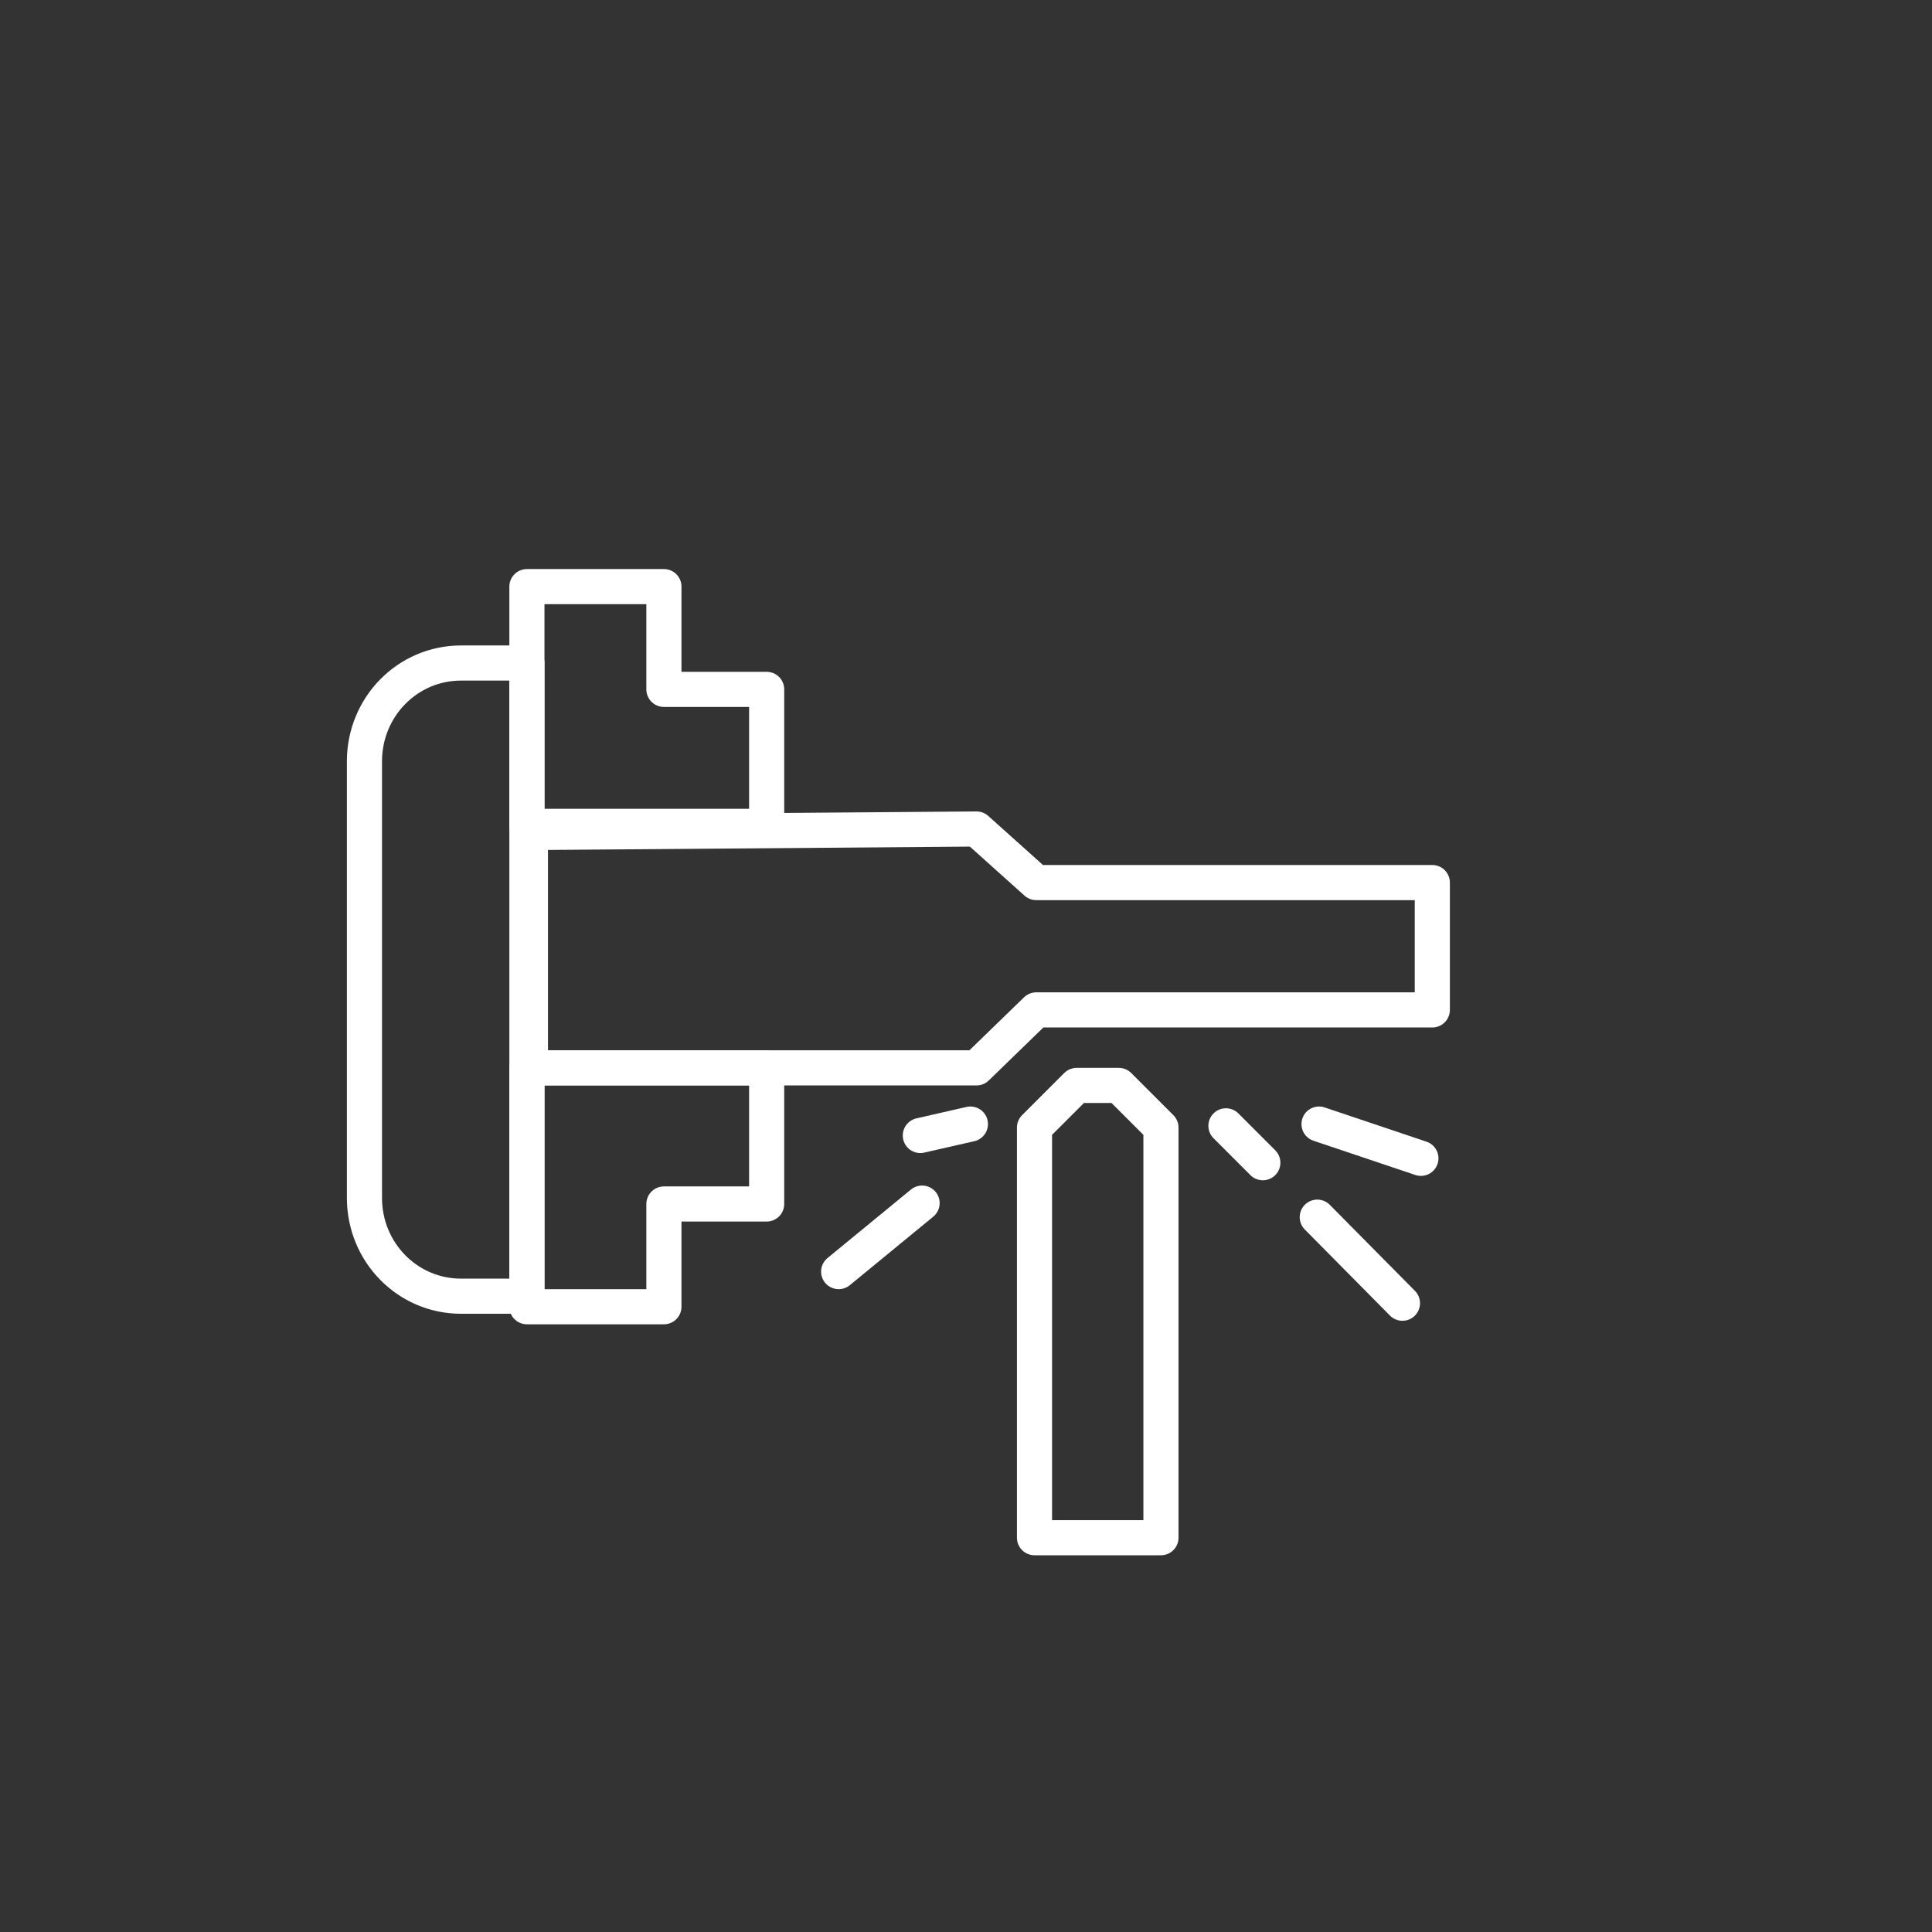 <?xml version="1.0" encoding="UTF-8"?>
<svg id="HEG_120px" xmlns="http://www.w3.org/2000/svg" version="1.1" viewBox="0 0 220 220">
  <rect x="0" y="0" width="220" height="220" fill="#333333" stroke="none"/>
  <!-- Generator: Adobe Illustrator 30.0.0, SVG Export Plug-In . SVG Version: 2.1.1 Build 123)  -->
  <defs>
    <style>
      .st0 {
        stroke-width: 4px;
      }

      .st0, .st1 {
        fill: none;
        stroke: #fff;
        stroke-linecap: round;
        stroke-linejoin: round;
      }

      .st1 {
        stroke-width: 4px;
      }
    </style>
  </defs>
  <line class="st0" x1="150" y1="138.6" x2="159.7" y2="148.4"/>
  <line class="st0" x1="139.6" y1="128.2" x2="143.8" y2="132.4"/>
  <line class="st0" x1="150.2" y1="128" x2="161.8" y2="131.9"/>
  <line class="st0" x1="110.5" y1="128" x2="104.8" y2="129.3"/>
  <line class="st0" x1="105" y1="137" x2="95.5" y2="144.8"/>
  <path class="st1" d="M60,75.6v72h-7.5c-6.1,0-11-5-11-11.2v-49.7c0-6.2,4.9-11.2,11-11.2,0,0,7.5,0,7.5,0Z"/>
  <polygon class="st0" points="75.6 78.5 75.6 66.8 60 66.8 60 78.5 60 94.1 75.6 94.1 87.3 94.1 87.3 78.5 75.6 78.5"/>
  <polygon class="st0" points="75.6 137.1 75.6 148.8 60 148.8 60 137.1 60 121.6 75.6 121.6 87.3 121.6 87.3 137.1 75.6 137.1"/>
  <polygon class="st0" points="118 115 163.1 115 163.1 100.5 118 100.5 111.2 94.4 60.4 94.8 60.4 121.6 111.2 121.6 118 115"/>
  <polygon class="st0" points="117.8 175.1 132.2 175.1 132.2 128.4 127.4 123.6 122.6 123.6 117.8 128.4 117.8 175.1"/>
</svg>